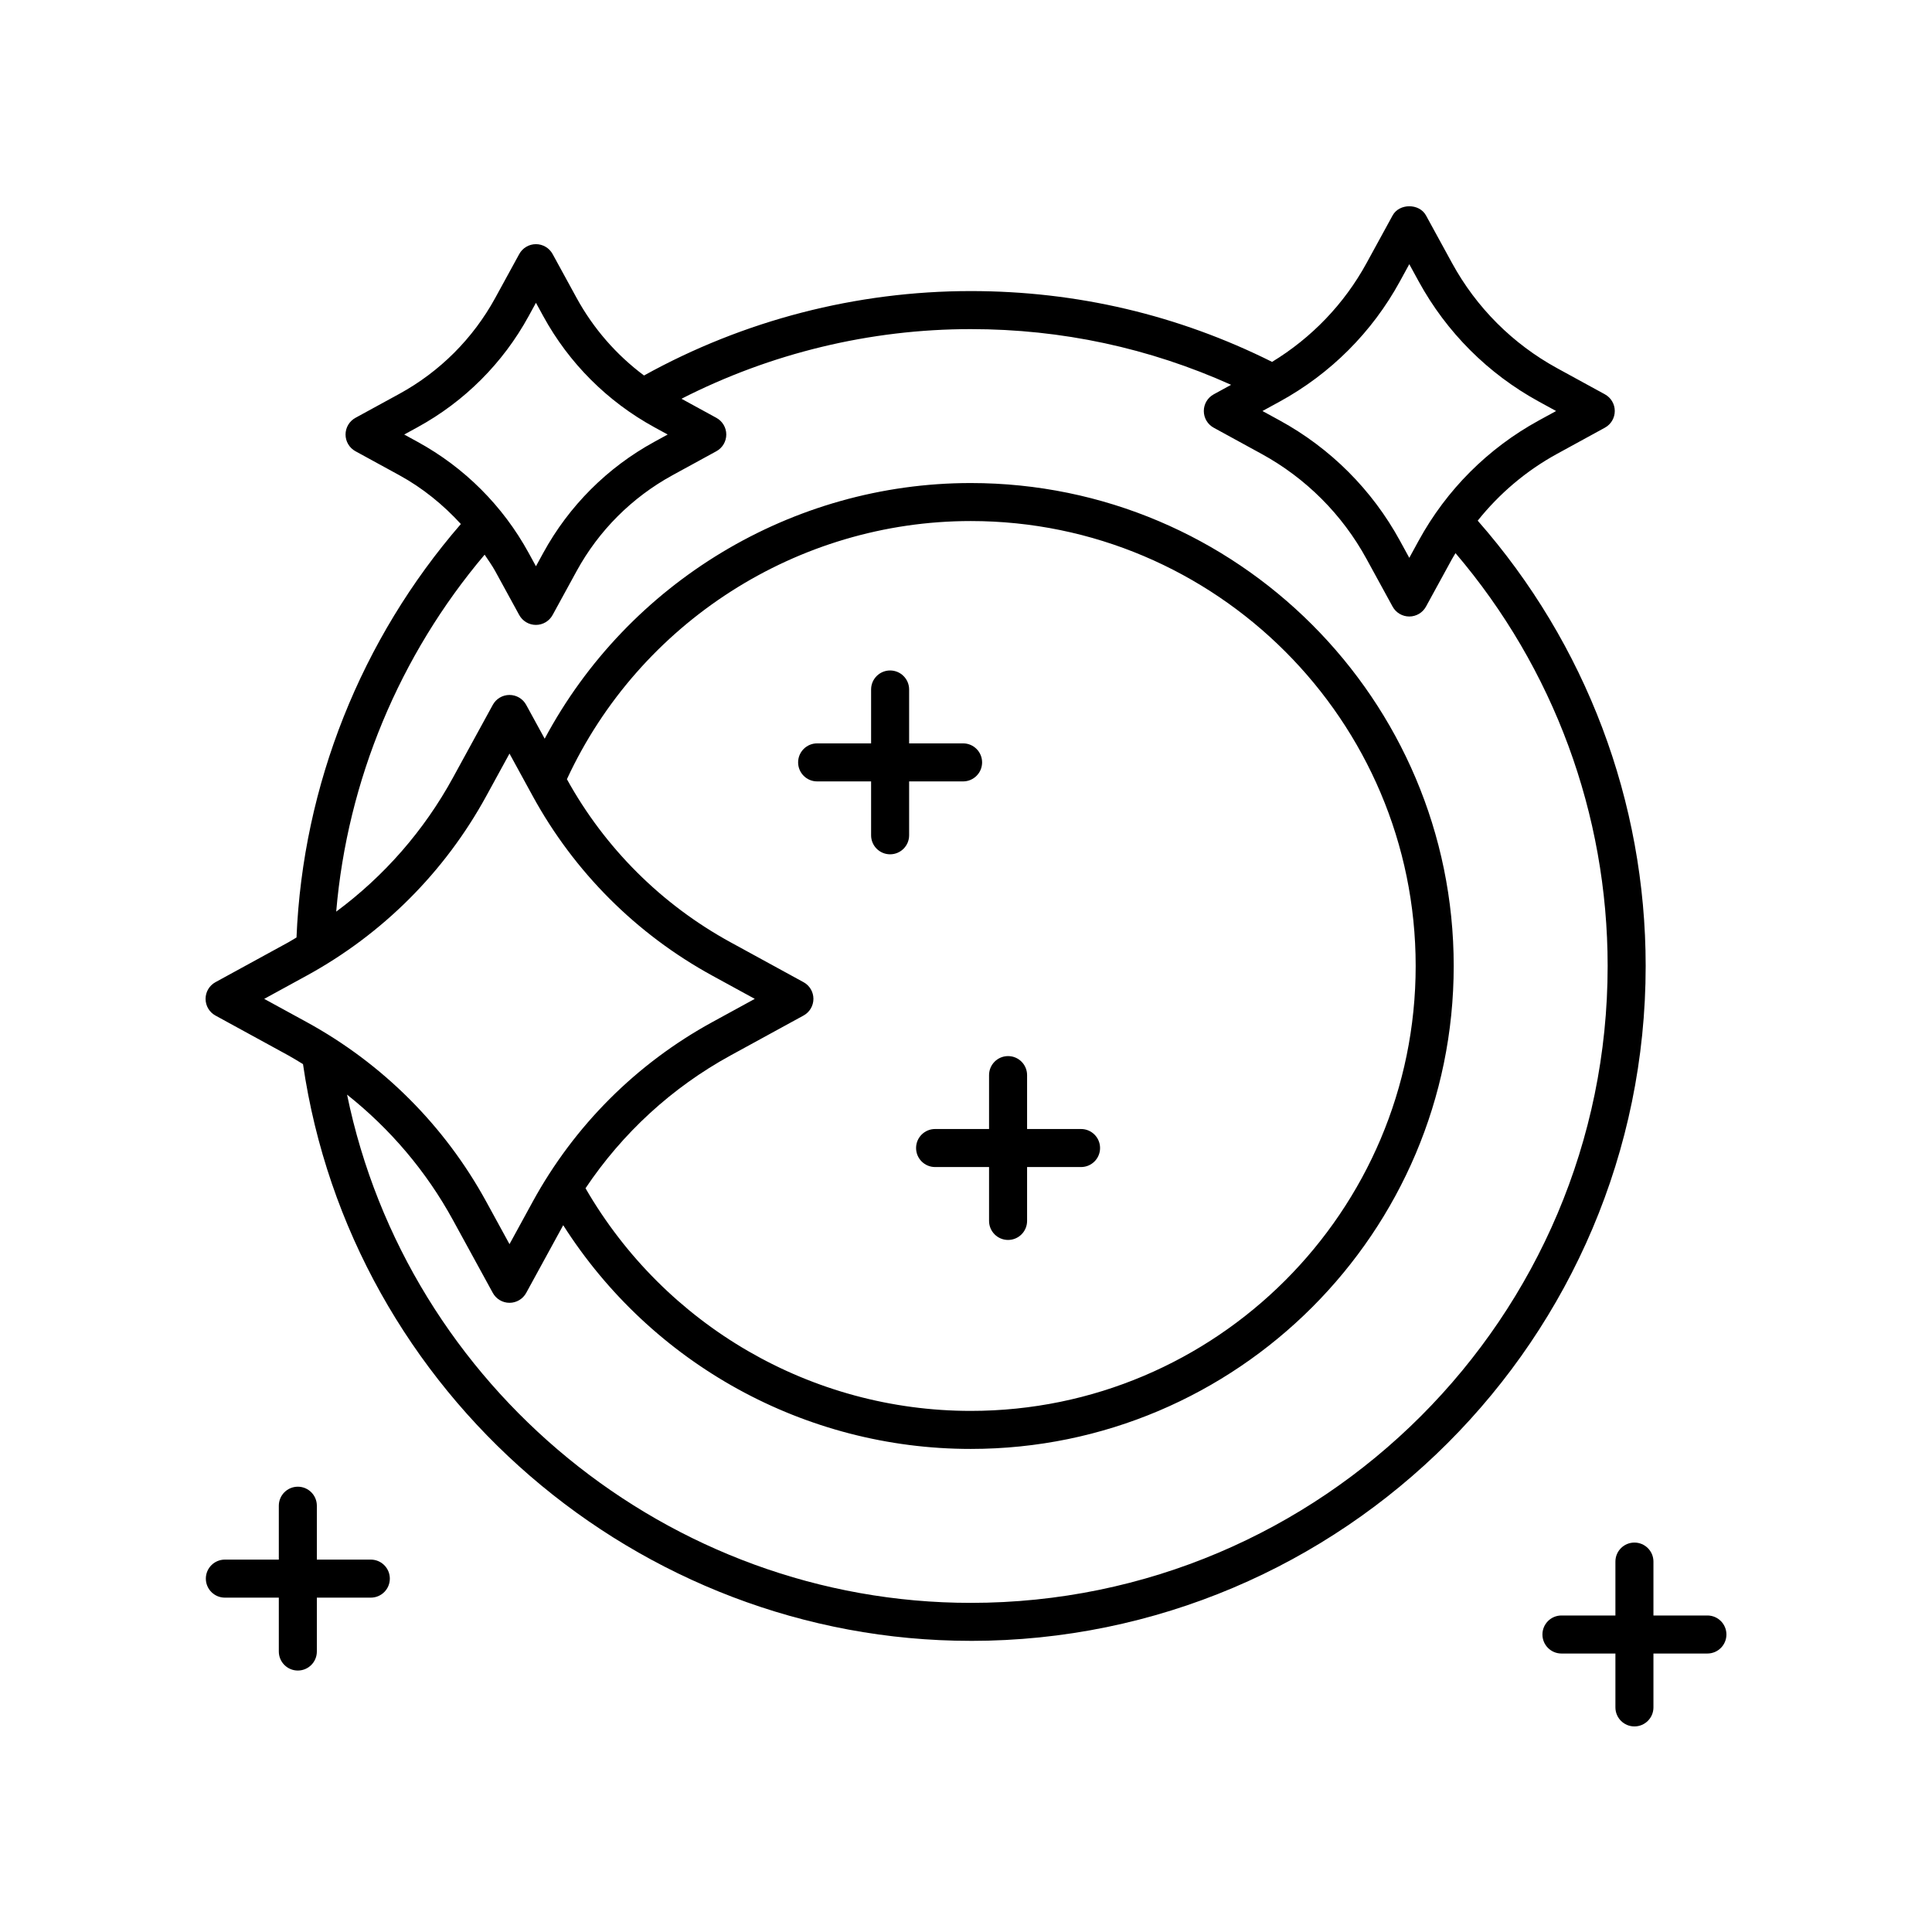 <?xml version="1.0" encoding="UTF-8"?>
<!-- The Best Svg Icon site in the world: iconSvg.co, Visit us! https://iconsvg.co -->
<svg fill="#000000" width="800px" height="800px" version="1.1" viewBox="144 144 512 512" xmlns="http://www.w3.org/2000/svg">
 <g>
  <path d="m222.93 586.71c2.781 0 5.039-2.254 5.039-5.039v-14.281h14.301c2.781 0 5.039-2.254 5.039-5.039 0-2.781-2.254-5.039-5.039-5.039h-14.301v-14.281c0-2.781-2.254-5.039-5.039-5.039-2.781 0-5.039 2.254-5.039 5.039v14.281h-14.301c-2.781 0-5.039 2.254-5.039 5.039 0 2.781 2.254 5.039 5.039 5.039h14.301v14.281c0.004 2.781 2.258 5.039 5.039 5.039z"/>
  <path d="m577.14 601.52c2.781 0 5.039-2.254 5.039-5.039v-14.281h14.301c2.781 0 5.039-2.254 5.039-5.039 0-2.781-2.254-5.039-5.039-5.039h-14.301v-14.285c0-2.781-2.254-5.039-5.039-5.039-2.781 0-5.039 2.254-5.039 5.039v14.285h-14.301c-2.781 0-5.039 2.254-5.039 5.039 0 2.781 2.254 5.039 5.039 5.039h14.301v14.281c0 2.781 2.258 5.039 5.039 5.039z"/>
  <path d="m401.26 578.85c98.621 0 178.86-80.234 178.86-178.85 0-43.57-15.809-85.363-44.512-118.02 5.762-7.207 12.871-13.246 21.055-17.719l12.648-6.918c1.617-0.883 2.621-2.578 2.621-4.422s-1.004-3.539-2.621-4.422l-12.648-6.918c-11.777-6.441-21.402-16.066-27.844-27.844l-6.918-12.648c-1.766-3.234-7.074-3.234-8.84 0l-6.918 12.648c-5.91 10.812-14.539 19.781-25.027 26.168-24.926-12.449-51.793-18.766-79.852-18.766-30.336 0-60.223 7.758-86.59 22.375-7.336-5.473-13.43-12.457-17.867-20.562l-6.356-11.625c-0.883-1.613-2.578-2.621-4.422-2.621-1.84 0-3.535 1.004-4.422 2.621l-6.359 11.625c-5.883 10.754-14.676 19.547-25.422 25.426l-11.629 6.356c-1.613 0.883-2.621 2.578-2.621 4.422s1.008 3.539 2.621 4.422l11.625 6.356c6.18 3.379 11.613 7.812 16.316 12.938-26.441 30.504-41.879 69.227-43.559 109.57-0.723 0.418-1.418 0.875-2.148 1.277l-19.328 10.57c-1.621 0.883-2.621 2.578-2.621 4.422s1.004 3.539 2.621 4.422l19.328 10.57c1.32 0.723 2.586 1.527 3.871 2.301 12.703 87.172 88.672 152.84 176.96 152.84zm113.72-360.27 2.496-4.566 2.496 4.566c7.367 13.469 18.379 24.48 31.848 31.848l4.566 2.496-4.566 2.496c-13.465 7.363-24.477 18.375-31.848 31.848l-2.496 4.566-2.496-4.566c-7.367-13.469-18.379-24.48-31.848-31.848l-4.566-2.496 4.566-2.496c13.473-7.371 24.484-18.383 31.848-31.848zm-260.32 42.512-3.539-1.938 3.543-1.938c12.441-6.809 22.621-16.984 29.43-29.43l1.938-3.543 1.938 3.543c6.809 12.445 16.988 22.621 29.43 29.43l3.543 1.938-3.543 1.938c-12.449 6.809-22.625 16.988-29.43 29.43l-1.938 3.543-1.938-3.543c-6.809-12.441-16.984-22.621-29.434-29.43zm-40.645 147.62 11.246-6.148c20.137-11.016 36.602-27.477 47.609-47.609l6.152-11.246 6.148 11.246c11.012 20.133 27.477 36.598 47.609 47.609l11.246 6.148-11.246 6.148c-20.137 11.012-36.598 27.477-47.609 47.609l-6.148 11.246-6.152-11.246c-11.008-20.133-27.473-36.594-47.609-47.609zm142.93-4.422-19.328-10.57c-18.312-10.016-33.293-24.957-43.379-43.223 19.262-41.578 61.164-68.414 107.02-68.414 65.016 0 117.91 52.895 117.91 117.91 0 65.016-52.895 117.91-117.91 117.91-42.195 0-81.023-22.559-102.09-59 9.789-14.621 22.902-26.703 38.449-35.207l19.328-10.57c1.617-0.883 2.621-2.578 2.621-4.422 0-1.836-1.004-3.531-2.617-4.414zm-92.918 63.02 10.574 19.328c0.887 1.617 2.582 2.621 4.422 2.621 1.844 0 3.539-1.008 4.422-2.621l9.812-17.945c23.414 36.773 64.047 59.289 108 59.289 70.574 0 127.99-57.414 127.99-127.99 0-70.57-57.414-127.98-127.99-127.98-47.336 0-90.781 26.352-112.91 67.754l-4.906-8.973c-0.883-1.613-2.578-2.621-4.422-2.621s-3.535 1.004-4.422 2.621l-10.574 19.328c-7.66 14.008-18.215 26.062-30.926 35.473 2.965-34.766 16.75-67.906 39.336-94.598 0.949 1.445 1.973 2.84 2.809 4.367l6.359 11.625c0.887 1.617 2.582 2.621 4.422 2.621 1.844 0 3.539-1.008 4.422-2.621l6.356-11.625c5.879-10.754 14.672-19.543 25.426-25.426l11.625-6.356c1.613-0.883 2.621-2.578 2.621-4.422s-1.008-3.539-2.621-4.422l-9.254-5.059c23.621-12.051 49.945-18.457 76.66-18.457 24.125 0 47.289 5 69 14.762l-4.613 2.523c-1.617 0.883-2.621 2.578-2.621 4.422s1.004 3.539 2.621 4.422l12.648 6.918c11.777 6.438 21.406 16.066 27.844 27.844l6.918 12.648c0.883 1.617 2.578 2.621 4.422 2.621s3.539-1.004 4.422-2.621l6.918-12.648c0.285-0.52 0.609-1.012 0.906-1.523 26.016 30.516 40.32 69.156 40.32 109.41 0 93.066-75.715 168.78-168.78 168.78-80.059 0-149.36-57.227-165.29-134.69 11.41 9.059 20.98 20.285 28.051 33.219z"/>
  <path d="m391.81 443.2c-2.781 0-5.039 2.254-5.039 5.039 0 2.781 2.254 5.039 5.039 5.039h14.301v14.281c0 2.781 2.254 5.039 5.039 5.039 2.781 0 5.039-2.254 5.039-5.039v-14.281h14.301c2.781 0 5.039-2.254 5.039-5.039 0-2.781-2.254-5.039-5.039-5.039h-14.301v-14.285c0-2.781-2.254-5.039-5.039-5.039-2.781 0-5.039 2.254-5.039 5.039v14.285z"/>
  <path d="m374.85 351.08v14.281c0 2.781 2.254 5.039 5.039 5.039 2.781 0 5.039-2.254 5.039-5.039v-14.281h14.301c2.781 0 5.039-2.254 5.039-5.039 0-2.781-2.254-5.039-5.039-5.039h-14.301v-14.281c0-2.781-2.254-5.039-5.039-5.039-2.781 0-5.039 2.254-5.039 5.039v14.281h-14.301c-2.781 0-5.039 2.254-5.039 5.039 0 2.781 2.254 5.039 5.039 5.039z"/>
 </g>
</svg>